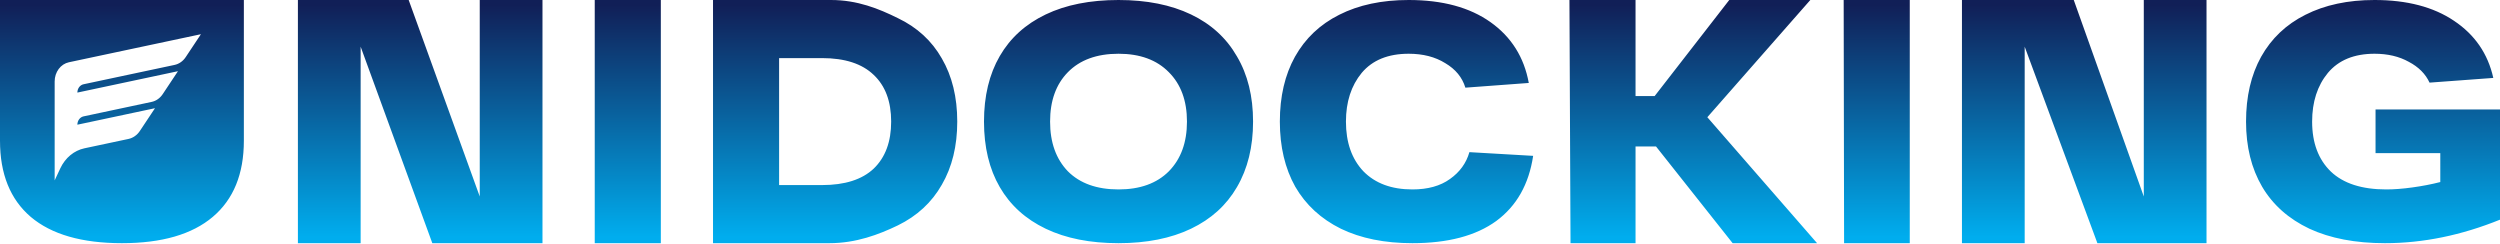 <?xml version="1.0" encoding="UTF-8"?> <svg xmlns="http://www.w3.org/2000/svg" width="1200" height="117" viewBox="0 0 1200 117" fill="none"><path fill-rule="evenodd" clip-rule="evenodd" d="M58.526 116.725C39.291 116.725 24.7 112.517 14.755 104.102C4.918 95.686 0 83.5 0 67.543V0H32.296H84.757H117.053V67.543C117.053 83.5 112.08 95.686 102.134 104.102C92.189 112.517 77.653 116.725 58.526 116.725ZM89.13 27.426L96.448 16.42L33.061 29.89C32.586 29.991 32.12 30.138 31.667 30.326C31.215 30.519 30.78 30.753 30.36 31.027C29.944 31.301 29.551 31.611 29.18 31.962C28.815 32.312 28.477 32.698 28.166 33.115C27.855 33.531 27.581 33.973 27.343 34.44C27.101 34.907 26.899 35.395 26.735 35.903C26.57 36.411 26.447 36.934 26.365 37.462C26.278 37.995 26.237 38.534 26.237 39.072V86.586L28.975 80.745C29.551 79.516 30.245 78.373 31.055 77.317C31.864 76.26 32.764 75.321 33.765 74.493C34.766 73.665 35.836 72.969 36.979 72.415C38.117 71.857 39.301 71.445 40.526 71.186L61.653 66.697C62.75 66.463 63.774 66.016 64.72 65.351C65.667 64.69 66.471 63.858 67.134 62.862L74.397 51.937L37.139 59.855C37.139 59.383 37.212 58.921 37.353 58.479C37.5 58.032 37.705 57.626 37.975 57.26C38.249 56.899 38.565 56.595 38.931 56.351C39.296 56.112 39.689 55.95 40.11 55.858L72.77 48.915C73.84 48.692 74.836 48.255 75.755 47.61C76.674 46.965 77.46 46.157 78.104 45.187L85.423 34.176L37.139 44.441C37.139 43.963 37.212 43.506 37.353 43.059C37.5 42.617 37.705 42.211 37.975 41.845C38.249 41.48 38.565 41.18 38.931 40.936C39.296 40.697 39.689 40.53 40.11 40.444L83.795 31.159C84.865 30.931 85.862 30.494 86.78 29.849C87.699 29.209 88.485 28.396 89.13 27.426ZM260.39 0V116.725H207.512L173.108 22.41V116.725H142.994V0H196.163L230.276 94.315V0H260.39ZM285.474 0H317.199V116.725H285.474V0ZM430.978 8.706C421.853 4.192 411.586 0 398.811 0H369.629H342.247V116.725H371.251H398.127C410.902 116.725 421.853 112.587 430.978 108.18C440.211 103.666 447.243 97.163 452.074 88.672C457.013 80.181 459.482 70.078 459.482 58.362C459.482 46.647 457.013 36.544 452.074 28.053C447.243 19.562 440.211 13.113 430.978 8.706ZM419.384 80.933C413.801 86.2 405.534 88.833 394.584 88.833H373.971V27.891H394.584C405.534 27.891 413.801 30.578 419.384 35.953C424.966 41.219 427.758 48.689 427.758 58.362C427.758 68.036 424.966 75.559 419.384 80.933ZM472.317 58.362C472.317 46.109 474.84 35.63 479.886 26.924C484.932 18.218 492.286 11.554 501.948 6.933C511.611 2.311 523.259 0 536.894 0C550.421 0 562.015 2.311 571.678 6.933C581.34 11.554 588.694 18.272 593.74 27.085C598.893 35.791 601.47 46.217 601.47 58.362C601.47 70.508 598.893 80.987 593.74 89.801C588.694 98.507 581.34 105.171 571.678 109.792C562.015 114.414 550.421 116.725 536.894 116.725C523.259 116.725 511.611 114.414 501.948 109.792C492.286 105.171 484.932 98.507 479.886 89.801C474.84 81.095 472.317 70.615 472.317 58.362ZM504.042 58.362C504.042 68.358 506.887 76.312 512.577 82.223C518.374 88.027 526.48 90.929 536.894 90.929C547.2 90.929 555.252 88.027 561.049 82.223C566.847 76.312 569.745 68.358 569.745 58.362C569.745 48.367 566.847 40.467 561.049 34.663C555.252 28.751 547.2 25.796 536.894 25.796C526.48 25.796 518.374 28.751 512.577 34.663C506.887 40.467 504.042 48.367 504.042 58.362ZM621.573 27.247C616.742 35.953 614.326 46.325 614.326 58.362C614.326 70.4 616.796 80.826 621.734 89.639C626.78 98.346 634.08 105.063 643.635 109.792C653.19 114.414 664.624 116.725 677.936 116.725C695.006 116.725 708.426 113.178 718.196 106.084C727.965 98.883 733.87 88.457 735.91 74.807L705.313 73.034C703.81 78.3 700.696 82.6 695.972 85.931C691.356 89.263 685.344 90.929 677.936 90.929C667.952 90.929 660.115 88.027 654.425 82.223C648.842 76.312 646.051 68.358 646.051 58.362C646.051 48.904 648.574 41.112 653.62 34.985C658.773 28.859 666.288 25.796 676.165 25.796C683.036 25.796 688.887 27.3 693.718 30.31C698.656 33.212 701.877 37.135 703.38 42.079L733.816 39.822C731.562 27.462 725.442 17.734 715.458 10.641C705.474 3.547 692.376 0 676.165 0C663.282 0 652.17 2.365 642.83 7.094C633.597 11.716 626.512 18.433 621.573 27.247ZM794.881 70.293H785.058V116.725H753.849L753.333 0H785.058V46.109H794.237L830.044 0H868.952L819.52 56.267L872.195 116.725H831.665L794.881 70.293ZM916.688 0H884.963L885.164 116.725H916.688V0ZM1059.13 0V116.725H1006.75L971.849 22.41V116.725H941.735V0H995.404L1029.02 94.315V0H1059.13ZM1200 105.439V52.558H1140.26V73.517H1171.34V87.382C1167.15 88.457 1162.69 89.317 1157.97 89.962C1153.35 90.607 1149.17 90.929 1145.41 90.929C1133.71 90.929 1124.85 88.081 1118.84 82.385C1112.83 76.581 1109.82 68.573 1109.82 58.362C1109.82 48.904 1112.34 41.112 1117.39 34.985C1122.54 28.859 1130 25.796 1139.77 25.796C1146.11 25.796 1151.58 27.085 1156.2 29.665C1160.92 32.137 1164.25 35.469 1166.18 39.661L1196.78 37.404C1194.2 25.796 1187.92 16.66 1177.94 9.996C1168.06 3.332 1155.34 0 1139.77 0C1127 0 1115.94 2.365 1106.6 7.094C1097.37 11.716 1090.28 18.433 1085.34 27.247C1080.51 35.953 1078.1 46.325 1078.1 58.362C1078.1 70.4 1080.67 80.826 1085.83 89.639C1090.98 98.346 1098.55 105.063 1108.53 109.792C1118.52 114.414 1130.59 116.725 1144.77 116.725C1163.02 116.725 1181.43 112.963 1200 105.439Z" fill="url(#paint0_linear_62_1014)"></path><defs><linearGradient id="paint0_linear_62_1014" x1="-4399.13" y1="113.284" x2="-4399.12" y2="1.925" gradientUnits="userSpaceOnUse"><stop stop-color="#00ADEE"></stop><stop offset="1" stop-color="#111F57"></stop></linearGradient></defs></svg> 